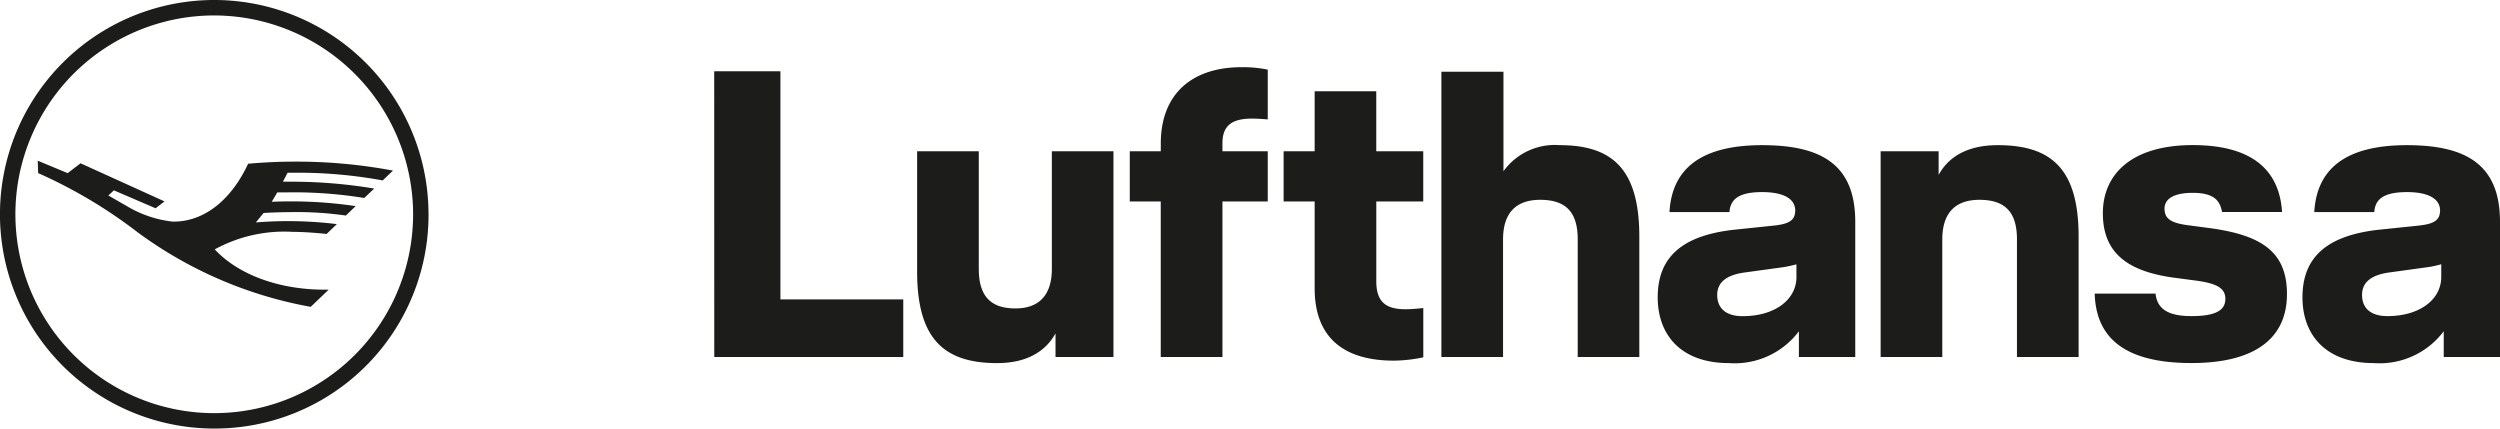 <svg xmlns="http://www.w3.org/2000/svg" xmlns:xlink="http://www.w3.org/1999/xlink" width="226.594" height="38.842" viewBox="0 0 226.594 38.842">
  <defs>
    <clipPath id="clip-path">
      <rect id="Rectangle_976" data-name="Rectangle 976" width="226.594" height="38.842" fill="#1c1c1b"/>
    </clipPath>
  </defs>
  <g id="Group_892" data-name="Group 892" transform="translate(0 0)">
    <g id="Group_891" data-name="Group 891" transform="translate(0 0)" clip-path="url(#clip-path)">
      <path id="Path_910" data-name="Path 910" d="M226.594,32.356V20.107c0-5.14-3-6.95-8.434-6.95-5.51,0-8.174,2.106-8.4,6.064H215.2c.075-1.035.665-1.81,2.961-1.81,2.032,0,3,.665,3,1.663,0,.892-.56,1.224-1.926,1.372l-3.552.369c-4.808.517-6.993,2.512-6.993,6.138,0,3.367,2.074,5.958,6.476,5.958a7.275,7.275,0,0,0,6.328-2.887v2.333ZM221.269,25.1c0,2.032-1.926,3.552-4.887,3.552-1.441,0-2.291-.665-2.291-1.926,0-.96.591-1.773,2.475-2.032l3.22-.443a9.477,9.477,0,0,0,1.483-.3Zm-25.084-6.18c0-.812.7-1.441,2.555-1.441,1.884,0,2.475.665,2.659,1.736h5.442c-.259-4.032-3-6.064-8.1-6.064-5.516,0-8.143,2.623-8.143,6.175,0,3.7,2.37,5.293,6.475,5.847l1.963.259c1.921.259,2.665.7,2.665,1.662,0,1.039-.892,1.557-3.071,1.557-2.148,0-3.108-.665-3.256-2.037h-5.515c.111,3.736,2.37,6.291,8.771,6.291,5.879,0,8.655-2.333,8.655-6.254,0-3.884-2.37-5.362-7.1-5.99l-1.963-.259c-1.589-.222-2.032-.67-2.032-1.483M182.812,32.356H188.4V21.443c0-6.143-2.475-8.286-7.325-8.286-3,0-4.586,1.256-5.362,2.7V13.711h-5.257V32.356h5.589V21.7c0-2.475,1.256-3.589,3.367-3.589,2.327,0,3.4,1.113,3.4,3.589Zm-19.764,0h5.108V20.107c0-5.14-3-6.95-8.438-6.95-5.51,0-8.175,2.106-8.4,6.064h5.436c.074-1.035.67-1.81,2.961-1.81,2.037,0,3,.665,3,1.663,0,.892-.554,1.224-1.921,1.372l-3.552.369c-4.813.517-6.992,2.512-6.992,6.138,0,3.367,2.069,5.958,6.47,5.958a7.276,7.276,0,0,0,6.328-2.887Zm-.222-7.251c0,2.032-1.921,3.552-4.882,3.552-1.446,0-2.3-.665-2.3-1.926,0-.96.591-1.773,2.48-2.032l3.22-.443a10.074,10.074,0,0,0,1.478-.3ZM143,32.356h5.584V21.443c0-6.143-2.475-8.286-7.214-8.286a5.729,5.729,0,0,0-5.1,2.364V6.5h-5.626v25.86h5.589V21.7c0-2.481,1.256-3.589,3.367-3.589,2.328,0,3.4,1.108,3.4,3.589Zm-16.661.332a13.6,13.6,0,0,0,2.665-.3V27.918s-.924.111-1.594.111c-1.626,0-2.665-.517-2.665-2.518V18.26H129V13.711h-4.259V8.27h-5.584v5.441h-2.813V18.26h2.813v7.879c0,4.512,2.7,6.549,7.177,6.549M110.8,18.26h4.106V13.711H110.8v-.739c0-1.631.923-2.222,2.665-2.222.665,0,1.441.074,1.441.074V6.312a11.173,11.173,0,0,0-2.37-.222c-4.476,0-7.325,2.4-7.325,6.919v.7H102.4V18.26h2.807v14.1H110.8ZM95.67,32.356h5.251V13.711H95.338V24.366c0,2.475-1.256,3.589-3.293,3.589-2.259,0-3.33-1.113-3.33-3.589V13.711H83.126V24.625c0,6.138,2.48,8.286,7.251,8.286,2.923,0,4.512-1.256,5.293-2.7Zm-30.931,0H81.87V27.137H70.734V6.459h-6Zm-25.9-12.935A19.421,19.421,0,1,0,19.421,38.842,19.377,19.377,0,0,0,38.842,19.421m-1.4,0A18.023,18.023,0,1,1,19.421,1.4,18.06,18.06,0,0,1,37.444,19.421M26.3,18.255c-.428,0-.971,0-1.668.037l.5-.855h.818a40.1,40.1,0,0,1,7.066.507l.9-.855a45.843,45.843,0,0,0-7.615-.622h-.659l.427-.813H26.8a42.37,42.37,0,0,1,7.885.7l.934-.892a47.164,47.164,0,0,0-9.014-.812c-1.377,0-2.749.069-4.116.19-1.557,3.34-4.043,5.288-6.84,5.246a10.277,10.277,0,0,1-4.2-1.435l-1.631-.934.507-.464L14.1,18.878l.812-.623L7.3,14.8l-1.167.892L3.42,14.566l.037,1.124a43.98,43.98,0,0,1,9.014,5.362,37.719,37.719,0,0,0,15.69,6.76l1.631-1.557h-.385c-4.117,0-7.811-1.356-9.943-3.652a13.133,13.133,0,0,1,7.067-1.588c.818,0,1.984.074,3.071.19l.929-.892a35.781,35.781,0,0,0-4.386-.269c-.987-.005-1.974.037-2.956.116l.7-.855c.829-.053,1.657-.074,2.486-.079a31.3,31.3,0,0,1,4.971.311l.892-.855a39.475,39.475,0,0,0-5.942-.428" transform="translate(0 0)" fill="#1c1c1b"/>
    </g>
  </g>
</svg>
